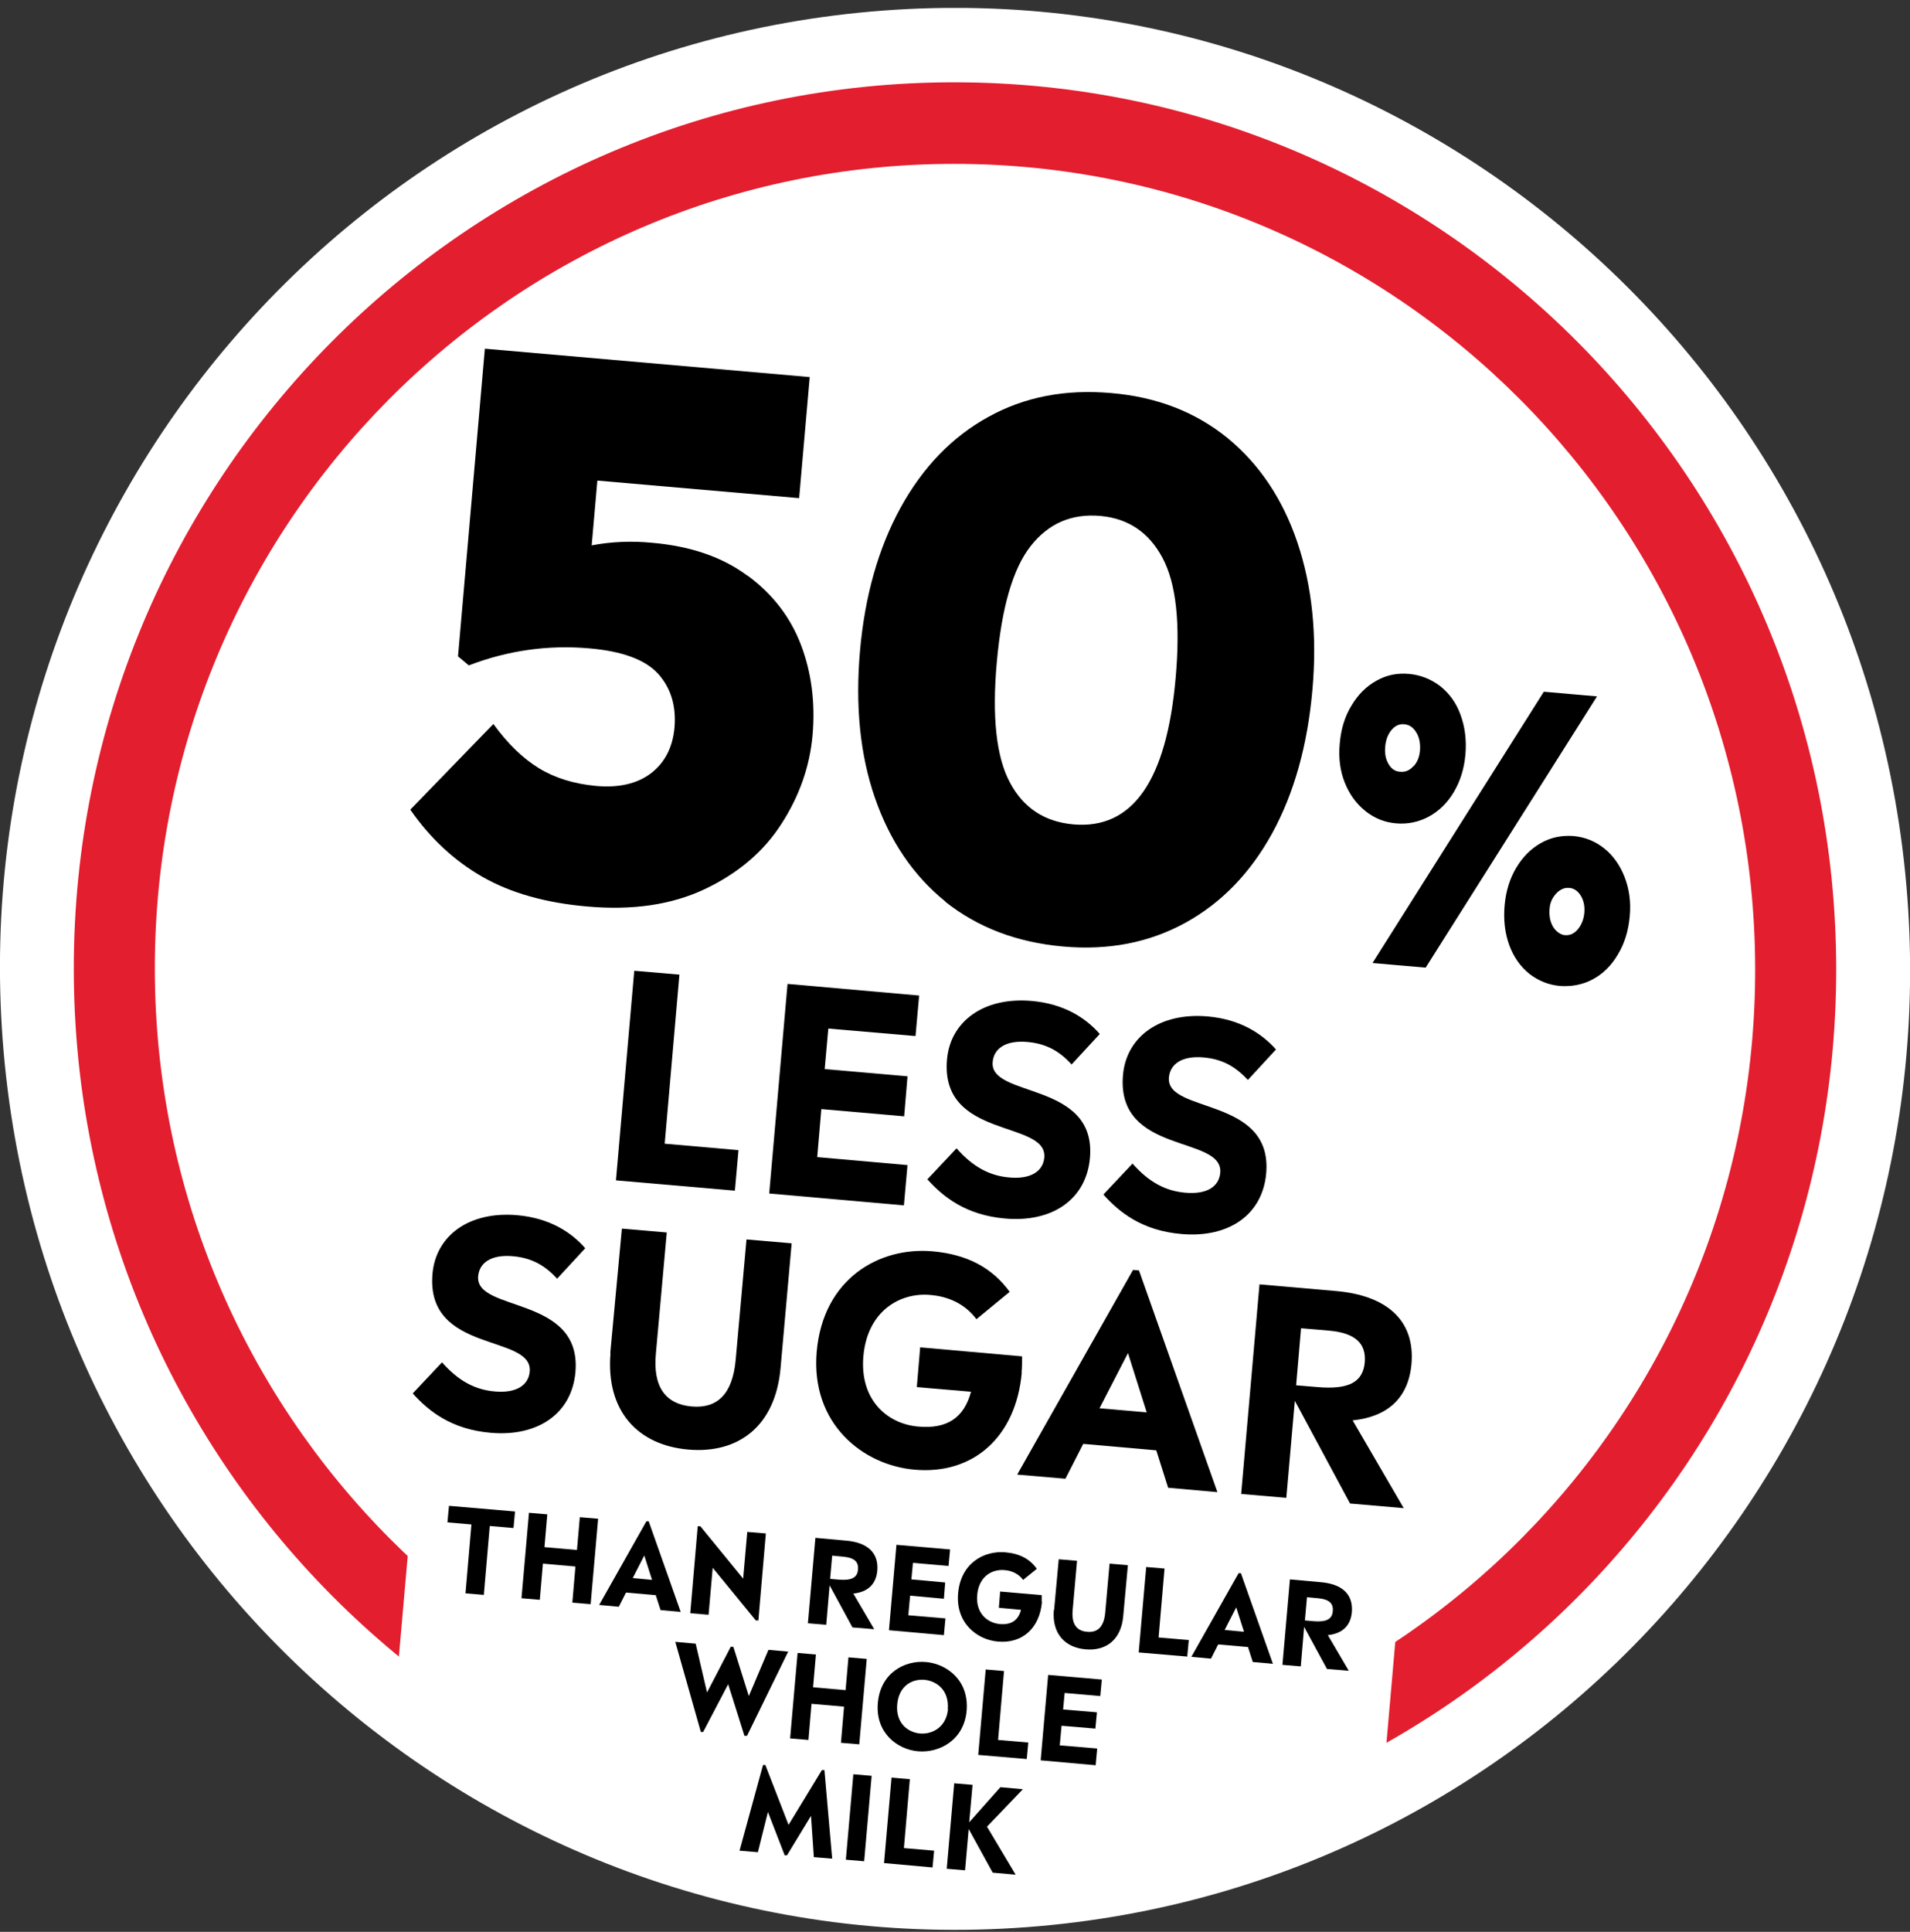 <svg xmlns="http://www.w3.org/2000/svg" fill="none" viewBox="0 0 180 182" height="182" width="180">
<rect x="0" y="0" width="180" height="182" fill="#333333" stroke="none"/>
<g clip-path="url(#clip0_73_533)">
<path fill="white" d="M96.776 181.56C146.342 177.842 183.491 134.407 179.751 84.546C176.011 34.685 132.797 -2.721 83.231 0.997C33.664 4.715 -3.485 48.15 0.255 98.011C3.996 147.872 47.209 185.278 96.776 181.56Z"></path>
<path fill="#E31E2F" d="M173.045 91.285C173.094 137.416 135.936 174.841 90.073 174.841C44.21 174.841 6.979 137.44 6.955 91.31C6.906 45.179 44.064 7.754 89.927 7.754C135.79 7.754 173.021 45.155 173.045 91.285ZM89.927 15.438C48.271 15.438 14.542 49.41 14.591 91.31C14.639 133.209 48.417 167.157 90.073 167.157C131.729 167.157 165.458 133.185 165.409 91.285C165.361 49.386 131.583 15.438 89.927 15.438Z"></path>
<path fill="white" d="M39.103 138.85L37.279 159.642C37.279 159.642 55.104 177.613 83.507 180.093C111.91 182.574 130.076 170.901 130.076 170.901L132.167 146.973L39.103 138.826V138.85Z"></path>
<path fill="black" d="M69.597 108.357L69.257 112.175L58.047 111.202L59.773 91.456L64.029 91.821L62.642 107.749L69.597 108.357Z"></path>
<path fill="black" d="M85.525 109.742L85.185 113.56L72.491 112.441L74.218 92.695L86.62 93.79L86.279 97.608L78.06 96.902L77.719 100.72L85.525 101.401L85.209 105.17L77.403 104.489L77.014 109.013L85.525 109.766V109.742Z"></path>
<path fill="black" d="M87.398 111.104L90.146 108.186C91.702 109.961 93.307 110.788 95.155 110.934C97.149 111.104 98.292 110.35 98.414 109.061C98.73 105.487 88.59 107.383 89.246 99.821C89.562 96.222 92.699 93.911 97.222 94.3C100.262 94.568 102.305 95.881 103.642 97.413L100.992 100.283C99.922 99.115 98.706 98.337 96.858 98.167C94.766 97.972 93.648 98.799 93.55 100.064C93.259 103.468 103.35 101.839 102.718 109.086C102.378 112.976 99.192 115.189 94.742 114.8C91.021 114.484 88.881 112.758 87.374 111.08L87.398 111.104Z"></path>
<path fill="black" d="M103.983 112.539L106.731 109.621C108.287 111.396 109.892 112.223 111.74 112.368C113.758 112.539 114.877 111.785 114.999 110.496C115.315 106.921 105.174 108.842 105.831 101.28C106.147 97.68 109.284 95.37 113.807 95.759C116.847 96.027 118.89 97.34 120.251 98.872L117.601 101.742C116.506 100.574 115.315 99.796 113.467 99.626C111.375 99.431 110.257 100.258 110.159 101.523C109.868 104.927 119.959 103.298 119.327 110.545C118.987 114.435 115.801 116.648 111.351 116.259C107.63 115.943 105.49 114.217 103.983 112.539Z"></path>
<path fill="black" d="M38.908 131.264L41.656 128.346C43.213 130.121 44.818 130.948 46.666 131.094C48.66 131.264 49.803 130.51 49.924 129.222C50.24 125.647 40.1 127.568 40.757 120.005C41.073 116.406 44.21 114.096 48.733 114.485C51.773 114.752 53.815 116.066 55.153 117.598L52.502 120.467C51.432 119.3 50.216 118.522 48.368 118.352C46.277 118.157 45.158 118.984 45.061 120.248C44.769 123.653 54.861 122.023 54.229 129.27C53.888 133.161 50.703 135.374 46.252 134.985C42.532 134.669 40.392 132.942 38.884 131.264H38.908Z"></path>
<path fill="black" d="M57.511 127.494L58.606 115.749L62.837 116.114L61.816 127.47C61.5 130.68 62.74 132.285 65.172 132.504C67.603 132.723 69.038 131.337 69.33 128.127L70.351 116.77L74.607 117.135L73.561 128.881C73.075 134.376 69.573 136.978 64.855 136.565C60.138 136.152 57.074 132.966 57.536 127.47L57.511 127.494Z"></path>
<path fill="black" d="M96.298 129.269C95.763 135.397 91.702 138.948 86.206 138.461C81.343 138.048 76.382 134.157 76.966 127.348C77.574 120.442 82.875 117.451 87.884 117.888C91.192 118.18 93.526 119.469 95.155 121.706L92.018 124.284C91.046 122.971 89.538 122.144 87.641 121.998C84.869 121.755 81.756 123.457 81.367 127.761C81.002 131.895 83.629 134.157 86.547 134.4C89.246 134.643 90.851 133.573 91.508 131.117L86.401 130.68L86.717 126.935L96.323 127.786C96.323 128.345 96.323 128.856 96.274 129.318L96.298 129.269Z"></path>
<path fill="black" d="M108.968 136.638L102.086 136.03L100.408 139.313L95.861 138.924L106.779 119.64L107.339 119.688L114.731 140.577L110.086 140.164L108.968 136.638ZM106.317 127.446L103.618 132.674L108.068 133.063L106.293 127.446H106.317Z"></path>
<path fill="black" d="M127.23 141.648L122.026 131.969L121.224 141.113L116.968 140.748L118.695 121.002L125.942 121.634C130.611 122.048 133.383 124.333 133.018 128.516C132.726 131.75 130.732 133.477 127.474 133.817L132.289 142.085L127.23 141.648ZM124.191 130.68C127.109 130.924 128.446 130.218 128.617 128.346C128.762 126.571 127.741 125.574 125.212 125.355L122.61 125.136L122.148 130.51L124.191 130.68Z"></path>
<path fill="black" d="M44.404 143.617L42.167 143.423L42.313 141.866L48.538 142.401L48.392 143.958L46.155 143.763L45.596 150.256L43.869 150.11L44.428 143.617H44.404Z"></path>
<path fill="black" d="M56.369 143.083L55.663 151.132L53.937 150.986L54.229 147.582L51.165 147.314L50.873 150.719L49.146 150.573L49.851 142.523L51.578 142.669L51.31 145.758L54.374 146.025L54.642 142.937L56.369 143.083Z"></path>
<path fill="black" d="M61.791 150.28L58.995 150.037L58.314 151.374L56.466 151.204L60.916 143.325H61.135L64.15 151.861L62.253 151.69L61.791 150.256V150.28ZM60.721 146.535L59.627 148.675L61.451 148.845L60.721 146.559V146.535Z"></path>
<path fill="black" d="M72.175 144.468L71.47 152.663H71.227L67.166 147.702L66.777 152.128L65.05 151.982L65.755 143.787H65.998L70.035 148.724L70.424 144.322L72.175 144.468Z"></path>
<path fill="black" d="M80.322 153.296L78.182 149.356L77.865 153.077L76.139 152.931L76.844 144.882L79.787 145.149C81.683 145.32 82.826 146.244 82.68 147.97C82.559 149.283 81.756 149.989 80.419 150.134L82.388 153.49L80.322 153.32V153.296ZM79.057 148.821C80.249 148.919 80.808 148.627 80.856 147.873C80.93 147.143 80.516 146.754 79.47 146.657L78.425 146.56L78.23 148.748L79.057 148.821Z"></path>
<path fill="black" d="M89.1 152.493L88.954 154.049L83.775 153.587L84.48 145.538L89.538 145.976L89.392 147.532L86.036 147.24L85.89 148.797L89.076 149.088L88.954 150.62L85.769 150.329L85.599 152.177L89.076 152.469L89.1 152.493Z"></path>
<path fill="black" d="M98.195 150.912C97.976 153.417 96.323 154.852 94.061 154.657C92.067 154.487 90.049 152.906 90.292 150.11C90.535 147.289 92.699 146.073 94.742 146.243C96.104 146.365 97.052 146.875 97.709 147.8L96.42 148.845C96.031 148.31 95.399 147.97 94.645 147.921C93.502 147.824 92.237 148.505 92.091 150.28C91.945 151.958 93.015 152.882 94.207 153.003C95.301 153.101 95.958 152.663 96.225 151.666L94.134 151.471L94.256 149.939L98.171 150.28C98.171 150.499 98.171 150.718 98.171 150.912H98.195Z"></path>
<path fill="black" d="M99.338 151.691L99.776 146.9L101.502 147.046L101.089 151.691C100.967 153.004 101.478 153.661 102.451 153.734C103.448 153.831 104.031 153.247 104.153 151.958L104.566 147.314L106.293 147.46L105.855 152.25C105.661 154.488 104.226 155.558 102.305 155.387C100.384 155.217 99.119 153.928 99.314 151.667L99.338 151.691Z"></path>
<path fill="black" d="M112.032 154.512L111.886 156.068L107.314 155.679L108.019 147.63L109.746 147.776L109.187 154.269L112.032 154.512Z"></path>
<path fill="black" d="M117.601 155.168L114.804 154.925L114.123 156.262L112.275 156.092L116.725 148.213H116.944L119.959 156.748L118.063 156.578L117.601 155.143V155.168ZM116.506 151.423L115.412 153.563L117.236 153.733L116.506 151.447V151.423Z"></path>
<path fill="black" d="M125.042 157.211L122.902 153.271L122.586 156.992L120.859 156.846L121.564 148.797L124.507 149.064C126.428 149.235 127.547 150.159 127.401 151.885C127.279 153.198 126.477 153.904 125.139 154.05L127.109 157.405L125.042 157.235V157.211ZM123.802 152.736C124.993 152.834 125.553 152.542 125.601 151.788C125.674 151.058 125.261 150.669 124.215 150.572L123.169 150.475L122.975 152.663L123.802 152.736Z"></path>
<path fill="black" d="M74.266 155.63L70.4 163.533H70.157L68.625 158.67L66.266 163.169H66.047L63.64 154.682L65.561 154.852L66.631 159.448L68.868 155.144H69.111L70.57 159.788L72.418 155.435L74.315 155.606L74.266 155.63Z"></path>
<path fill="black" d="M81.683 156.287L80.978 164.336L79.252 164.19L79.543 160.786L76.479 160.518L76.188 163.923L74.461 163.777L75.166 155.728L76.893 155.873L76.625 158.962L79.689 159.229L79.957 156.141L81.683 156.287Z"></path>
<path fill="black" d="M82.729 160.445C82.972 157.6 85.258 156.408 87.252 156.578C89.222 156.749 91.338 158.305 91.094 161.174C90.851 163.947 88.517 165.163 86.523 164.992C84.528 164.822 82.486 163.217 82.729 160.445ZM89.319 161.029C89.465 159.253 88.298 158.378 87.13 158.256C85.963 158.159 84.699 158.816 84.553 160.591C84.407 162.293 85.501 163.193 86.693 163.314C87.86 163.412 89.173 162.731 89.343 161.029H89.319Z"></path>
<path fill="black" d="M96.906 164.165L96.76 165.721L92.189 165.332L92.894 157.283L94.62 157.429L94.061 163.922L96.906 164.165Z"></path>
<path fill="black" d="M103.399 164.749L103.253 166.305L98.073 165.843L98.779 157.794L103.837 158.232L103.691 159.788L100.335 159.496L100.189 161.053L103.375 161.32L103.229 162.852L100.043 162.585L99.873 164.433L103.35 164.725L103.399 164.749Z"></path>
<path fill="black" d="M76.698 174.963L76.431 171.072L74.169 174.792H73.95L72.37 170.707L71.421 174.501L69.695 174.355L71.908 166.281H72.126L74.315 171.923L77.452 166.768H77.695L78.425 175.109L76.698 174.963Z"></path>
<path fill="black" d="M80.419 167.156L82.145 167.302L81.44 175.351L79.714 175.205L80.419 167.156Z"></path>
<path fill="black" d="M88.03 174.379L87.884 175.935L83.313 175.522L84.018 167.473L85.744 167.619L85.185 174.111L88.03 174.355V174.379Z"></path>
<path fill="black" d="M93.55 176.422L91.289 172.312L90.948 176.203L89.222 176.057L89.927 168.008L91.654 168.154L91.338 171.68L94.28 168.373L96.396 168.567L93.015 172.093L95.715 176.616L93.526 176.422H93.55Z"></path>
<path fill="black" d="M70.448 54.225C72.807 55.952 74.485 58.14 75.482 60.742C76.479 63.368 76.844 66.214 76.577 69.278C76.309 72.22 75.336 74.992 73.659 77.594C71.981 80.221 69.573 82.263 66.46 83.747C63.348 85.23 59.627 85.789 55.323 85.4C51.432 85.06 48.149 84.136 45.498 82.628C42.848 81.12 40.562 79.005 38.665 76.281L46.496 68.208C47.833 70.056 49.268 71.442 50.776 72.366C52.283 73.29 54.083 73.849 56.174 74.044C58.338 74.238 60.089 73.825 61.378 72.828C62.667 71.831 63.396 70.396 63.567 68.548C63.737 66.505 63.226 64.828 62.035 63.49C60.819 62.153 58.654 61.35 55.542 61.083C51.651 60.742 47.857 61.277 44.185 62.688L43.164 61.836L45.693 32.85L76.309 35.525L75.312 46.93L56.296 45.276L55.761 51.38C57.56 51.039 59.457 50.942 61.451 51.137C65.074 51.453 68.065 52.474 70.424 54.225H70.448Z"></path>
<path fill="black" d="M89.1 84.939C86.085 82.507 83.872 79.249 82.462 75.188C81.051 71.126 80.589 66.482 81.051 61.278C81.513 56.122 82.778 51.648 84.869 47.83C86.96 44.036 89.708 41.167 93.113 39.294C96.517 37.398 100.384 36.644 104.737 37.033C109.041 37.398 112.688 38.832 115.68 41.264C118.671 43.72 120.884 47.003 122.27 51.113C123.656 55.223 124.142 59.867 123.68 65.023C123.218 70.227 121.954 74.725 119.911 78.47C117.844 82.24 115.12 85.061 111.716 86.933C108.311 88.805 104.469 89.559 100.165 89.17C95.812 88.781 92.14 87.371 89.1 84.963V84.939ZM110.792 63.88C111.254 58.724 110.84 54.955 109.551 52.548C108.263 50.14 106.317 48.851 103.715 48.608C100.992 48.365 98.803 49.313 97.125 51.453C95.447 53.593 94.401 57.241 93.939 62.396C93.477 67.552 93.891 71.321 95.18 73.728C96.444 76.112 98.438 77.425 101.162 77.668C106.731 78.154 109.941 73.558 110.792 63.88Z"></path>
<path fill="black" d="M128.641 76.378C127.79 75.697 127.158 74.798 126.72 73.703C126.282 72.585 126.136 71.369 126.258 70.056C126.379 68.67 126.744 67.478 127.376 66.457C127.984 65.435 128.763 64.657 129.735 64.122C130.684 63.587 131.705 63.393 132.775 63.49C133.869 63.587 134.842 63.976 135.717 64.633C136.569 65.314 137.225 66.189 137.638 67.332C138.052 68.451 138.222 69.715 138.101 71.101C137.979 72.439 137.614 73.606 137.006 74.627C136.398 75.649 135.596 76.427 134.647 76.938C133.699 77.448 132.653 77.667 131.559 77.57C130.465 77.473 129.516 77.084 128.665 76.403L128.641 76.378ZM145.493 65.168L150.503 65.606L134.356 91.163L129.346 90.726L145.493 65.168ZM133.213 72.196C133.577 71.807 133.772 71.296 133.821 70.712C133.869 70.056 133.772 69.496 133.48 69.01C133.188 68.524 132.824 68.281 132.337 68.232C131.875 68.183 131.462 68.378 131.121 68.791C130.781 69.205 130.586 69.74 130.538 70.396C130.489 71.004 130.586 71.515 130.854 71.977C131.121 72.439 131.486 72.682 131.948 72.706C132.434 72.755 132.848 72.585 133.213 72.171V72.196ZM144.131 91.747C143.28 91.066 142.648 90.166 142.235 89.048C141.821 87.905 141.675 86.665 141.797 85.279C141.918 83.941 142.283 82.774 142.891 81.753C143.499 80.731 144.277 79.953 145.226 79.418C146.174 78.883 147.171 78.689 148.265 78.761C149.36 78.859 150.332 79.248 151.183 79.929C152.035 80.61 152.667 81.509 153.105 82.628C153.542 83.747 153.713 84.987 153.591 86.3C153.469 87.686 153.105 88.878 152.472 89.923C151.864 90.969 151.062 91.747 150.114 92.258C149.165 92.769 148.119 92.963 147.025 92.89C145.931 92.793 144.982 92.404 144.131 91.747ZM148.703 87.54C149.044 87.127 149.262 86.592 149.311 85.96C149.36 85.352 149.238 84.817 148.971 84.379C148.679 83.917 148.314 83.674 147.852 83.649C147.56 83.625 147.293 83.698 147.025 83.868C146.758 84.038 146.539 84.282 146.344 84.598C146.15 84.914 146.052 85.279 146.028 85.668C146.004 86.081 146.028 86.47 146.15 86.835C146.271 87.2 146.442 87.492 146.685 87.71C146.928 87.929 147.171 88.075 147.463 88.1C147.949 88.148 148.363 87.954 148.703 87.54Z"></path>
</g>
<defs>
<clipPath id="clip0_73_533">
<rect transform="translate(0 0.75)" fill="white" height="181.07" width="180"></rect>
</clipPath>
</defs>
</svg>
